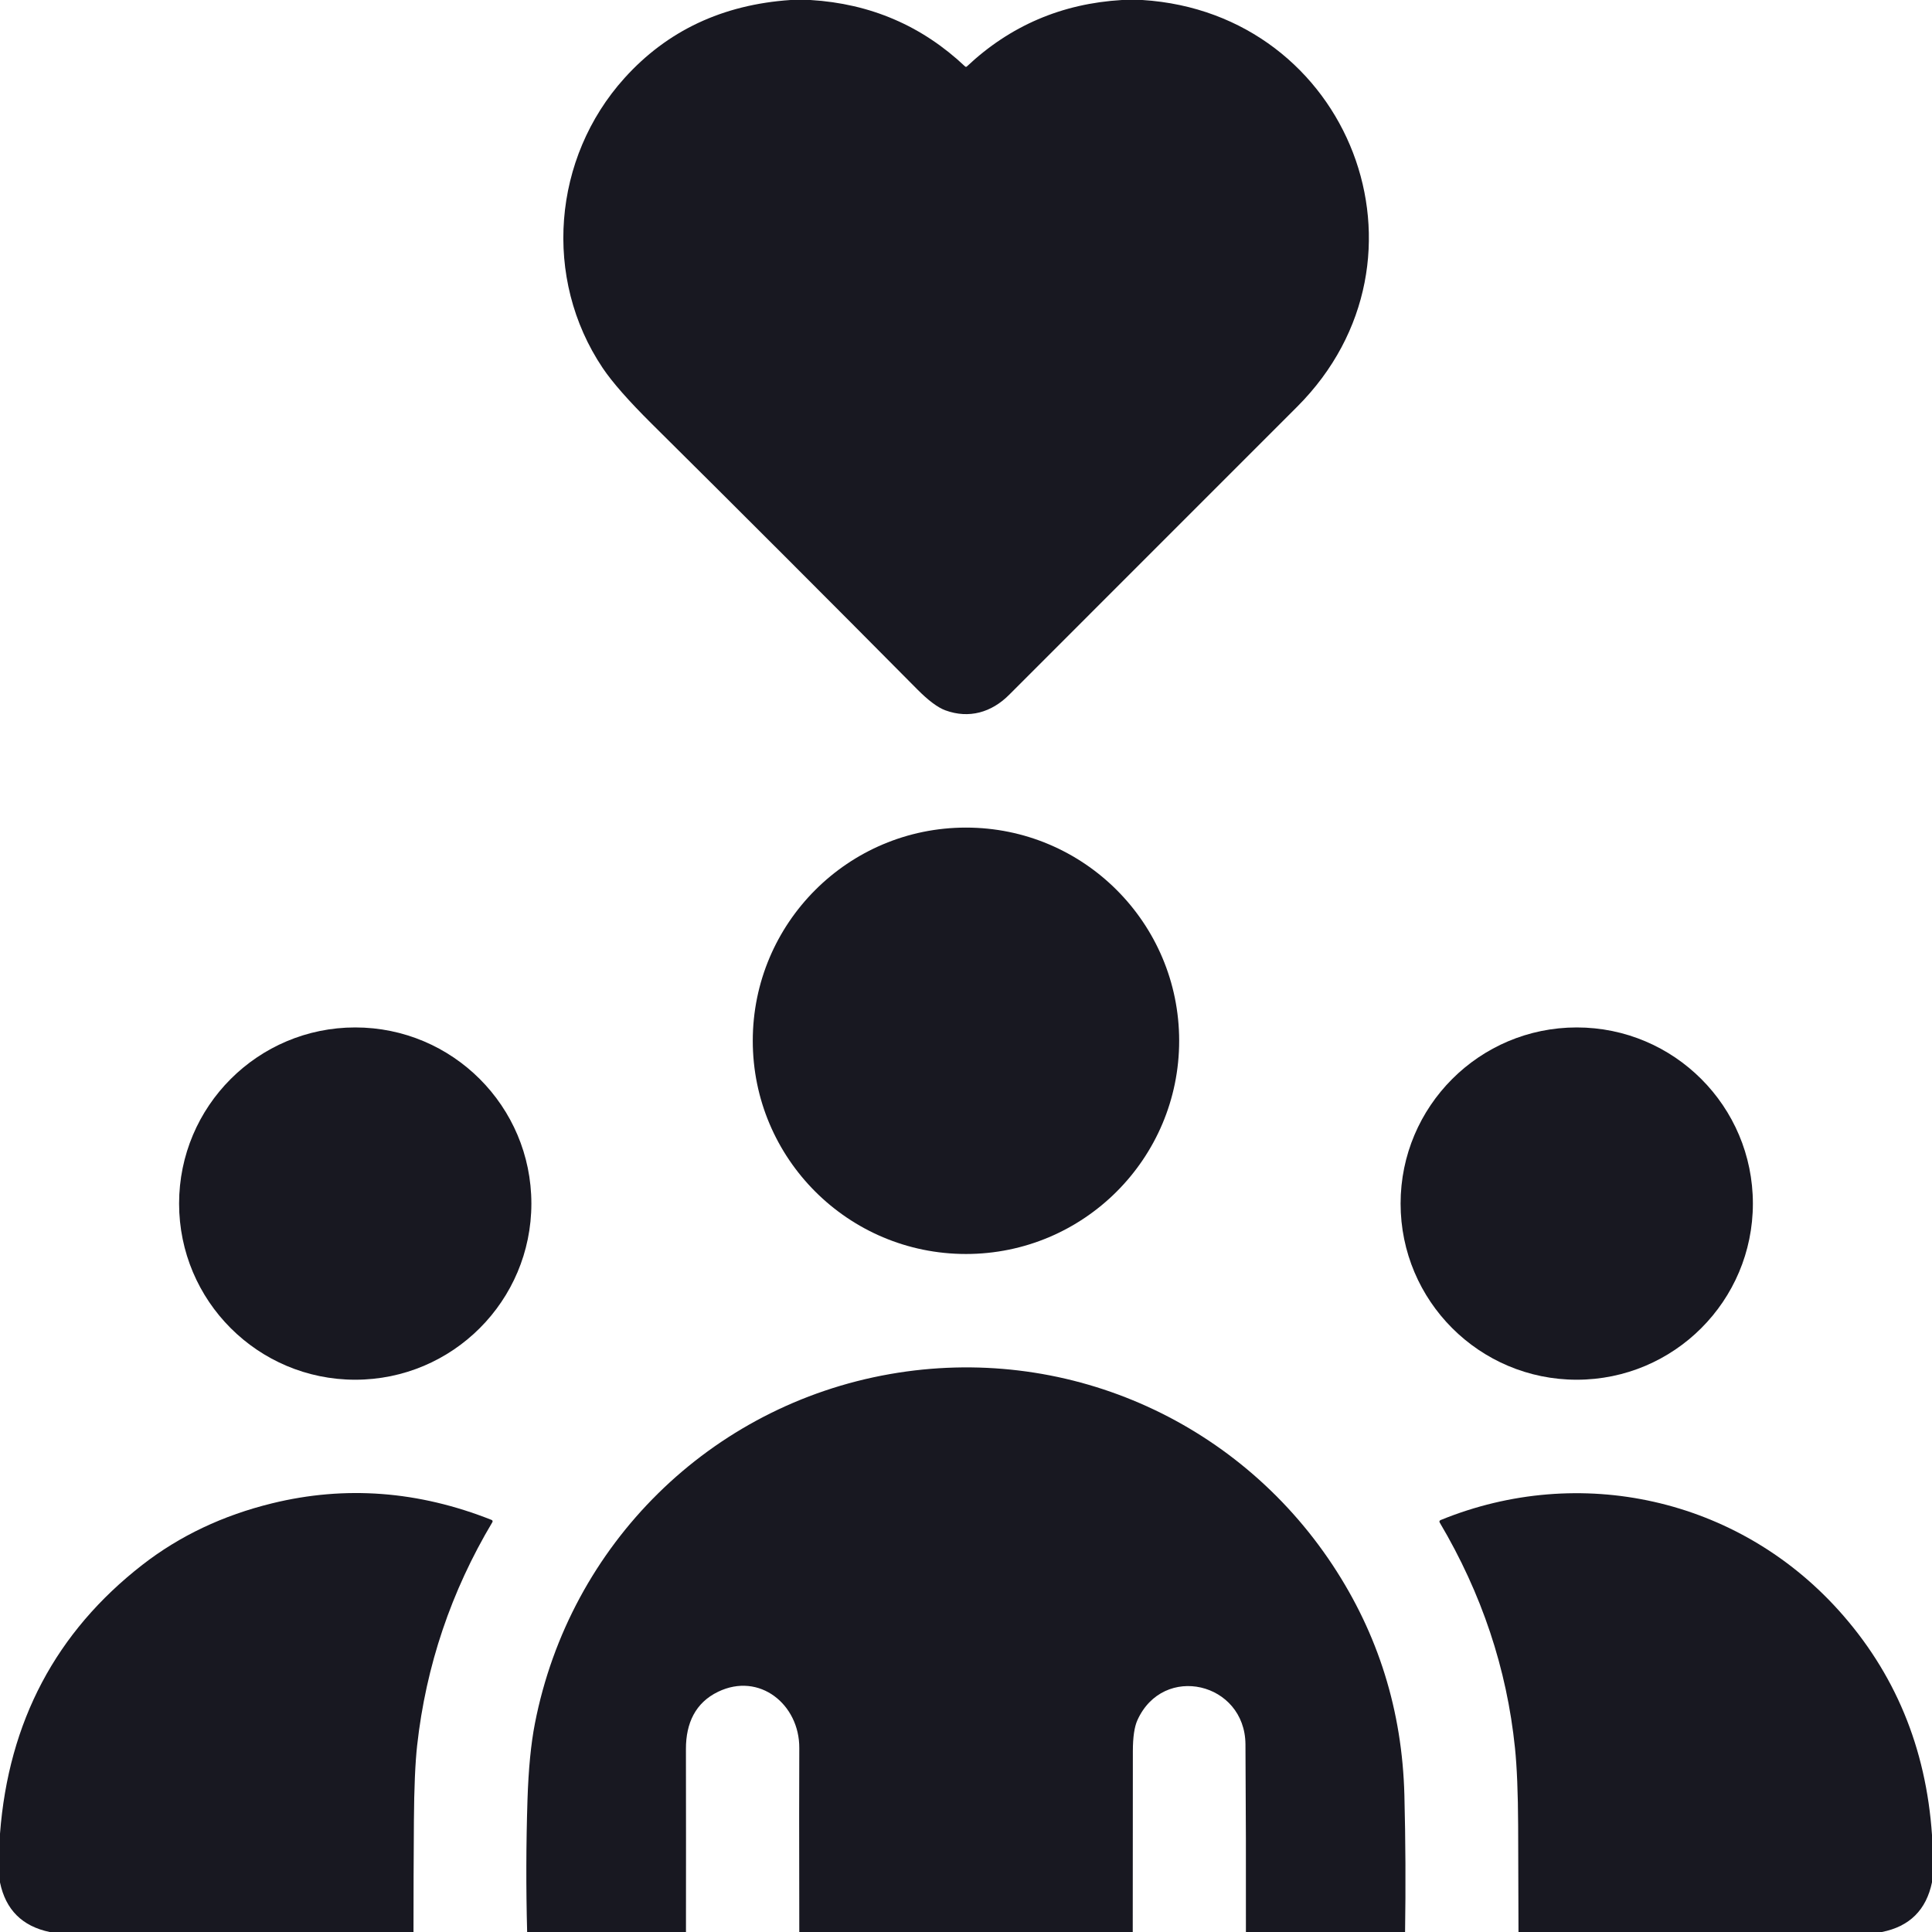 <?xml version="1.0" encoding="UTF-8"?> <svg xmlns="http://www.w3.org/2000/svg" width="512" height="512" viewBox="0 0 512 512" fill="none"> <g clip-path="url(#clip0_1673_41)"> <path d="M209.5 0H214.78C230.687 0.967 244.35 6.84 255.77 17.62C255.831 17.677 255.912 17.709 255.995 17.709C256.079 17.709 256.159 17.677 256.22 17.62C267.687 6.82 281.387 0.947 297.32 0H302.74C357.68 3.46 383.01 68.56 343.73 107.82C319.657 131.88 294.21 157.33 267.39 184.17C262.76 188.79 256.81 190.55 250.52 188.24C248.494 187.493 246.004 185.63 243.05 182.65C219.697 159.09 196.254 135.643 172.72 112.31C166.58 106.217 162.244 101.283 159.71 97.51C143.79 73.78 146.42 41.85 165.48 20.71C176.82 8.13 191.494 1.227 209.5 0Z" fill="#181821"></path> <path d="M255.992 332.32C287.196 332.32 312.492 307.024 312.492 275.82C312.492 244.616 287.196 219.32 255.992 219.32C224.788 219.32 199.492 244.616 199.492 275.82C199.492 307.024 224.788 332.32 255.992 332.32Z" fill="#181821"></path> <path d="M94.141 365.641C119.922 365.641 140.821 344.742 140.821 318.961C140.821 293.181 119.922 272.281 94.141 272.281C68.36 272.281 47.461 293.181 47.461 318.961C47.461 344.742 68.36 365.641 94.141 365.641Z" fill="#181821"></path> <path d="M417.852 365.641C443.633 365.641 464.532 344.742 464.532 318.961C464.532 293.181 443.633 272.281 417.852 272.281C392.071 272.281 371.172 293.181 371.172 318.961C371.172 344.742 392.071 365.641 417.852 365.641Z" fill="#181821"></path> <path d="M372.359 512.002H330.179C330.212 495.415 330.172 478.832 330.059 462.252C329.939 445.852 308.289 440.682 301.419 455.872C300.626 457.639 300.226 460.359 300.219 464.032C300.199 480.025 300.189 496.015 300.189 512.002H211.819C211.772 487.349 211.772 471.099 211.819 463.252C211.889 451.692 201.249 443.042 190.289 448.342C184.299 451.232 181.769 456.662 181.779 463.502C181.806 479.669 181.809 495.835 181.789 512.002H139.699C139.386 500.322 139.416 488.649 139.789 476.982C140.049 468.862 140.706 462.109 141.759 456.722C151.019 409.222 188.239 372.502 235.859 364.142C281.789 356.082 327.509 375.982 353.149 414.742C365.262 433.062 371.605 453.399 372.179 475.752C372.486 487.832 372.545 499.915 372.359 512.002Z" fill="#181821"></path> <path d="M109.58 512H13.16C5.887 510.48 1.5 506.1 0 498.86V485.96C2.26 456.247 14.84 432.49 37.74 414.69C47.613 407.017 59.077 401.583 72.13 398.39C91.53 393.643 110.917 395.113 130.29 402.8C130.345 402.821 130.394 402.854 130.435 402.896C130.475 402.938 130.506 402.988 130.525 403.043C130.545 403.099 130.551 403.157 130.545 403.216C130.539 403.274 130.52 403.33 130.49 403.38C119.537 421.753 112.89 441.47 110.55 462.53C110.037 467.163 109.75 473.817 109.69 482.49C109.617 492.33 109.58 502.167 109.58 512Z" fill="#181821"></path> <path d="M512.004 486.341V498.801C510.49 506.147 506.06 510.547 498.713 512.001H402.414C402.4 502.581 402.37 493.161 402.324 483.741C402.284 475.114 402.004 468.274 401.484 463.221C399.324 442.214 392.684 422.317 381.564 403.531C381.37 403.204 381.45 402.967 381.803 402.821C418.633 387.781 460.433 397.021 487.213 426.701C502.16 443.261 510.424 463.141 512.004 486.341Z" fill="#181821"></path> </g> <defs> <clipPath id="clip0_1673_41"> <rect width="512" height="512" fill="white"></rect> </clipPath> </defs> </svg> 